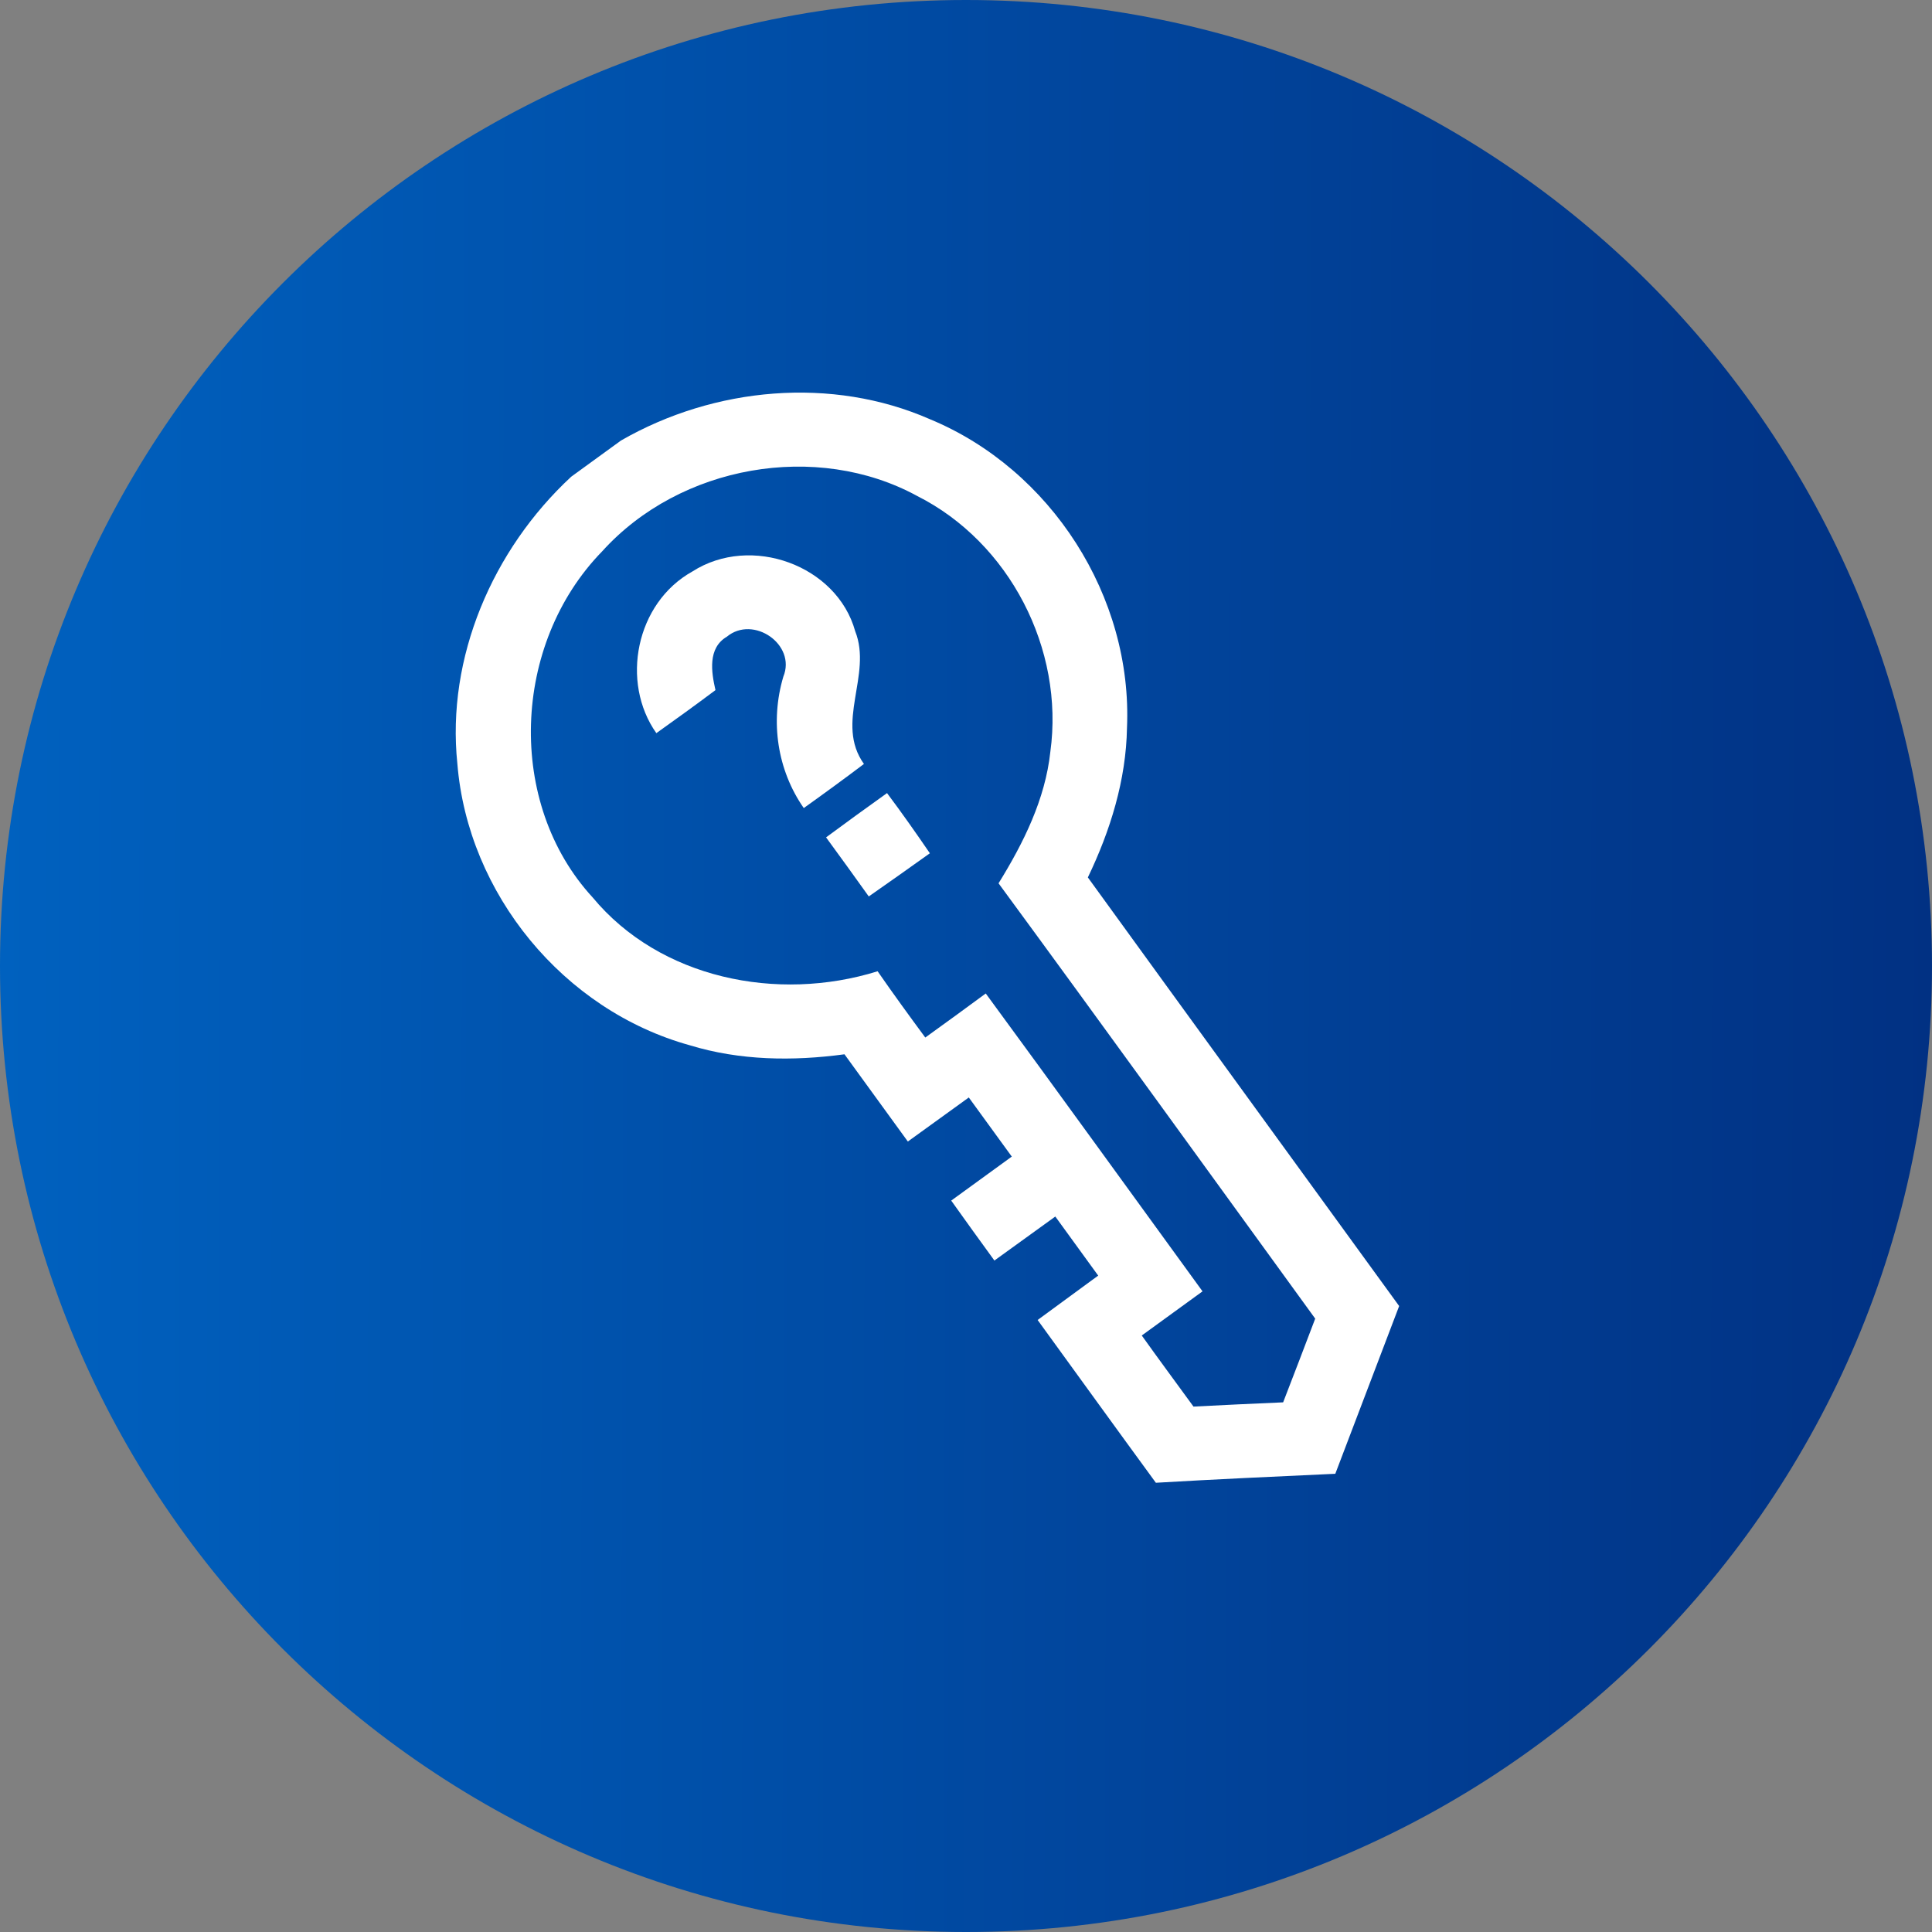 <svg width="40" height="40" viewBox="0 0 40 40" fill="none" xmlns="http://www.w3.org/2000/svg">
<rect x="0" y="0" width="40" height="40" fill="#808080" stroke="none"/>
<path d="M0 20C0 8.954 8.954 0 20 0C31.046 0 40 8.954 40 20C40 31.046 31.046 40 20 40C8.954 40 0 31.046 0 20Z" fill="url(#paint0_linear_624_21296)"/>
<g clip-path="url(#clip0_624_21296)">
<path d="M11.826 9.87L12.856 9.121C14.795 8.006 17.228 7.79 19.255 8.68C21.76 9.718 23.453 12.352 23.333 15.073C23.314 16.146 22.99 17.195 22.523 18.166C24.668 21.128 26.82 24.081 28.968 27.04C28.528 28.198 28.087 29.357 27.646 30.513C26.407 30.57 25.169 30.626 23.931 30.699C23.111 29.578 22.299 28.453 21.483 27.329C21.9 27.023 22.319 26.716 22.737 26.41C22.441 26.002 22.145 25.595 21.849 25.187C21.428 25.491 21.01 25.794 20.588 26.098C20.289 25.686 19.989 25.273 19.694 24.857L20.948 23.946C20.651 23.539 20.354 23.13 20.058 22.722C19.637 23.026 19.217 23.331 18.796 23.634C18.359 23.033 17.922 22.431 17.484 21.828C16.413 21.973 15.313 21.957 14.284 21.642C11.666 20.918 9.686 18.505 9.469 15.81C9.24 13.616 10.196 11.381 11.826 9.87ZM12.269 18.579C13.661 20.259 16.094 20.756 18.17 20.109C18.491 20.572 18.823 21.029 19.157 21.481C19.576 21.179 19.993 20.876 20.409 20.569C21.914 22.619 23.401 24.68 24.897 26.736L23.639 27.65C23.992 28.144 24.352 28.631 24.71 29.122C25.328 29.089 25.947 29.061 26.566 29.034C26.789 28.457 27.011 27.879 27.23 27.301C25.046 24.295 22.872 21.282 20.674 18.288C21.191 17.452 21.64 16.548 21.746 15.567C22.039 13.437 20.899 11.229 18.986 10.267C16.91 9.136 14.083 9.626 12.467 11.415C10.591 13.338 10.48 16.637 12.269 18.579Z" fill="white"/>
<path d="M13.589 15.179C12.843 14.124 13.161 12.485 14.335 11.832C15.548 11.054 17.329 11.704 17.706 13.069C18.065 13.973 17.279 14.966 17.887 15.817C17.476 16.127 17.06 16.431 16.641 16.73C16.093 15.944 15.942 14.938 16.218 14.01C16.491 13.344 15.597 12.729 15.049 13.182C14.648 13.418 14.728 13.917 14.813 14.288C14.409 14.591 14 14.886 13.589 15.179Z" fill="white"/>
<path d="M17.103 17.337C17.522 17.027 17.942 16.722 18.365 16.42C18.671 16.828 18.964 17.245 19.252 17.666C18.832 17.968 18.41 18.263 17.987 18.56C17.695 18.152 17.401 17.743 17.103 17.337Z" fill="white"/>
</g>
<defs>
<linearGradient id="paint0_linear_624_21296" x1="0" y1="0" x2="40.1" y2="0.1" gradientUnits="userSpaceOnUse">
<stop stop-color="#0061BF"/>
<stop offset="1" stop-color="#013183"/>
</linearGradient>
<clipPath id="clip0_624_21296">
<rect width="14" height="26" fill="white" transform="translate(6.696 13.597) rotate(-36.001)"/>
</clipPath>
</defs>
</svg>
